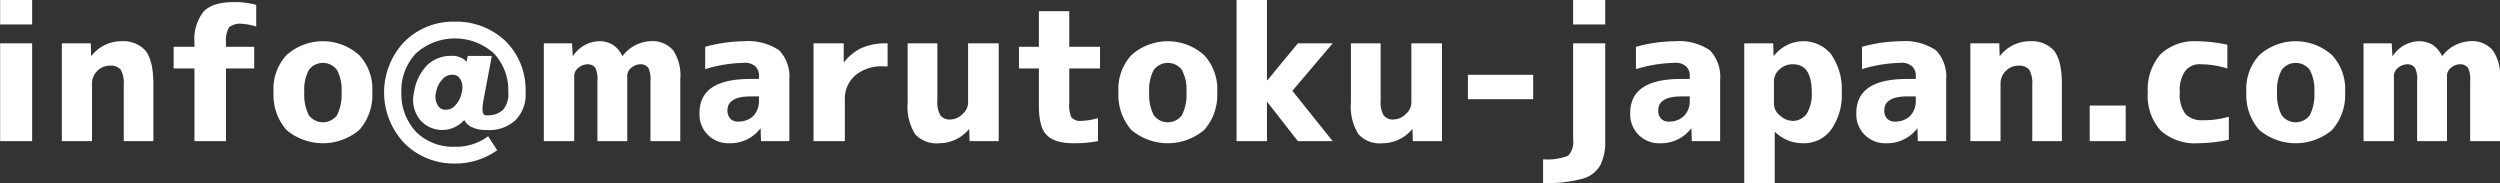 <svg xmlns="http://www.w3.org/2000/svg" width="357.79" height="26.2" viewBox="0 0 357.79 26.2">
  <rect x="0" y="0" width="357.79" height="26.2" fill="#333333" stroke="none"/>
  <defs>
    <style>
      .cls-1 {
        fill: #fff;
        fill-rule: evenodd;
      }
    </style>
  </defs>
  <path id="contact_button_text.svg" class="cls-1" d="M2552.69,16431.2v-14h-4.58v14h4.58Zm0-16.7v-3.5h-4.58v3.5h4.58Zm4.25,16.7h4.32v-8.4a2.5,2.5,0,0,1,.81-1.7,2.453,2.453,0,0,1,1.75-.7,1.781,1.781,0,0,1,1.56.6,4.013,4.013,0,0,1,.42,2.2v8h4.24v-8.1c0-2.3-.36-3.8-1.08-4.8a4.283,4.283,0,0,0-3.53-1.4,5.389,5.389,0,0,0-4.25,2.1h-0.05l-0.05-1.8h-4.14v14Zm18.98-10.4v10.4h4.51v-10.4h4.04v-3.1h-4.04v-0.7a3.63,3.63,0,0,1,.45-2.1,2.521,2.521,0,0,1,1.77-.5,8.745,8.745,0,0,1,2.11.4v-3.1a11.394,11.394,0,0,0-3.19-.4c-1.95,0-3.38.4-4.29,1.3a6.265,6.265,0,0,0-1.36,4.4v0.7h-2.98v3.1h2.98Zm11.32,3.4a7.544,7.544,0,0,0,1.85,5.4,8.093,8.093,0,0,0,10.42,0,7.505,7.505,0,0,0,1.86-5.4,7.1,7.1,0,0,0-1.86-5.3,7.8,7.8,0,0,0-10.43,0A7.13,7.13,0,0,0,2587.24,16424.2Zm4.4,0a5.97,5.97,0,0,1,.66-3.2,2.51,2.51,0,0,1,4.01,0,5.97,5.97,0,0,1,.66,3.2,6.377,6.377,0,0,1-.66,3.3,2.51,2.51,0,0,1-4.01,0A6.377,6.377,0,0,1,2591.64,16424.2Zm25.73,3.2c-0.28-.2-0.3-0.9-0.08-2.1l1.19-6.3h-3.45l-0.16.8h-0.05a1.969,1.969,0,0,0-.93-0.6,2.233,2.233,0,0,0-1.18-.2,4.8,4.8,0,0,0-3.46,1.3,6.977,6.977,0,0,0-1.9,3.9,4.533,4.533,0,0,0,.9,4,4.185,4.185,0,0,0,6.25,0h0.05a2.131,2.131,0,0,0,1.08,1,4.469,4.469,0,0,0,2.03.4,5.546,5.546,0,0,0,4.2-1.4,5.179,5.179,0,0,0,1.45-4,9.832,9.832,0,0,0-2.85-7.3,10.235,10.235,0,0,0-7.28-2.8,9.914,9.914,0,0,0-7.25,2.9,10.539,10.539,0,0,0,.04,14.5,9.952,9.952,0,0,0,7.21,2.9,10.265,10.265,0,0,0,6.07-1.9l-1.3-2a7.59,7.59,0,0,1-4.77,1.5,7.5,7.5,0,0,1-5.52-2.1,7.96,7.96,0,0,1-2.13-5.7,7.72,7.72,0,0,1,2.13-5.6,8.344,8.344,0,0,1,11.07,0,7.621,7.621,0,0,1,2.1,5.6,3.442,3.442,0,0,1-.73,2.5,3.05,3.05,0,0,1-2.28.8,0.633,0.633,0,0,1-.45-0.1h0Zm-6.61-1.3a2.37,2.37,0,0,1-.26-1.9,3.458,3.458,0,0,1,.87-1.8,1.774,1.774,0,0,1,1.43-.7,1.227,1.227,0,0,1,1.15.6,2.392,2.392,0,0,1,.22,1.9,3.453,3.453,0,0,1-.86,1.8,1.73,1.73,0,0,1-1.42.7,1.226,1.226,0,0,1-1.13-.6h0Zm15.16,5.1h4.35v-9.5a1.559,1.559,0,0,1,.6-1,2.131,2.131,0,0,1,1.22-.5,1.389,1.389,0,0,1,1.2.5,3.82,3.82,0,0,1,.3,1.9v8.6h4.27v-9.5a1.557,1.557,0,0,1,.58-1,2.028,2.028,0,0,1,1.21-.5,1.418,1.418,0,0,1,1.22.5,3.676,3.676,0,0,1,.31,1.9v8.6h4.27v-8.9a6.447,6.447,0,0,0-1.02-4.1,3.908,3.908,0,0,0-3.33-1.3,5.3,5.3,0,0,0-3.9,2.1h-0.05a3.926,3.926,0,0,0-1.37-1.6,3.754,3.754,0,0,0-1.98-.5,4.607,4.607,0,0,0-3.69,2.1h-0.05l-0.11-1.8h-4.03v14Zm23.09-13.5v3.2a19.693,19.693,0,0,1,5.41-.9,2.256,2.256,0,0,1,1.77.5,1.79,1.79,0,0,1,.52,1.4v0.4h-1.24c-4.85,0-7.27,1.6-7.27,4.9a4.11,4.11,0,0,0,4.27,4.3,5.413,5.413,0,0,0,4.43-2.1h0.05l0.05,1.8h4.06v-8.8a5.438,5.438,0,0,0-1.46-4.2,7.939,7.939,0,0,0-5-1.3,21.811,21.811,0,0,0-5.59.8h0Zm7.7,7.7a3.113,3.113,0,0,1-.81,2.2,3.044,3.044,0,0,1-2.11.8,1.473,1.473,0,0,1-1.16-.4,1.651,1.651,0,0,1-.43-1.2c0-1.3,1.09-2,3.27-2h1.24v0.6Zm7.81,5.8H2669v-5.9a4.413,4.413,0,0,1,1.48-3.5,5.835,5.835,0,0,1,4.11-1.3h0.53v-3.3h-0.53a8.77,8.77,0,0,0-3.27.7,7.063,7.063,0,0,0-2.43,2h-0.05v-2.7h-4.32v14Zm13.47-5.5a7.361,7.361,0,0,0,1.07,4.5,4.1,4.1,0,0,0,3.44,1.3,5.538,5.538,0,0,0,4.25-2h0.05l0.05,1.7h4.17v-14h-4.38v8.5a2.155,2.155,0,0,1-.78,1.6,2.49,2.49,0,0,1-1.72.8,1.694,1.694,0,0,1-1.47-.6,3.738,3.738,0,0,1-.43-2.1v-8.2h-4.25v8.5Zm23.13-13.1h-4.35v5.1h-2.85v3.1h2.85v5.3c0,2,.36,3.5,1.1,4.2,0.74,0.8,2.03,1.2,3.88,1.2a18.5,18.5,0,0,0,3.48-.3v-3.3a9.415,9.415,0,0,1-2.4.4,1.654,1.654,0,0,1-1.4-.5,4.364,4.364,0,0,1-.31-2.1v-4.9h4.4v-3.1h-4.4v-5.1Zm7.04,11.6a7.544,7.544,0,0,0,1.85,5.4,8.093,8.093,0,0,0,10.42,0,7.505,7.505,0,0,0,1.86-5.4,7.1,7.1,0,0,0-1.86-5.3,7.8,7.8,0,0,0-10.43,0A7.13,7.13,0,0,0,2708.16,16424.2Zm4.4,0a5.97,5.97,0,0,1,.66-3.2,2.51,2.51,0,0,1,4.01,0,5.97,5.97,0,0,1,.66,3.2,6.377,6.377,0,0,1-.66,3.3,2.51,2.51,0,0,1-4.01,0A6.377,6.377,0,0,1,2712.56,16424.2Zm12.5-13.2v20.2h4.35v-5.6h0.05l4.38,5.6h4.98l-5.77-7.2,5.77-6.8h-4.98l-4.38,5.3h-0.05V16411h-4.35Zm16.37,14.7a7.361,7.361,0,0,0,1.07,4.5,4.1,4.1,0,0,0,3.44,1.3,5.518,5.518,0,0,0,4.24-2h0.06l0.05,1.7h4.17v-14h-4.38v8.5a2.155,2.155,0,0,1-.78,1.6,2.493,2.493,0,0,1-1.73.8,1.686,1.686,0,0,1-1.46-.6,3.738,3.738,0,0,1-.43-2.1v-8.2h-4.25v8.5Zm26.08-.5v-3.5h-9.34v3.5h9.34Zm6.97,11.4a4.163,4.163,0,0,0,2.61-1.9,7.442,7.442,0,0,0,.73-3.7v-13.8h-4.59v13.8a2.779,2.779,0,0,1-.74,2.3,8.21,8.21,0,0,1-3.56.5v3.4A19.356,19.356,0,0,0,2774.48,16436.6Zm3.34-22.1v-3.5h-4.59v3.5h4.59Zm4.4,3.2v3.2a19.693,19.693,0,0,1,5.41-.9,2.231,2.231,0,0,1,1.76.5,1.8,1.8,0,0,1,.53,1.4v0.4h-1.24c-4.85,0-7.28,1.6-7.28,4.9a4.111,4.111,0,0,0,4.28,4.3,5.394,5.394,0,0,0,4.42-2.1h0.06l0.05,1.8h4.06v-8.8a5.475,5.475,0,0,0-1.46-4.2,7.939,7.939,0,0,0-5-1.3,21.811,21.811,0,0,0-5.59.8h0Zm7.7,7.7a3.077,3.077,0,0,1-.82,2.2,3.026,3.026,0,0,1-2.11.8,1.487,1.487,0,0,1-1.16-.4,1.688,1.688,0,0,1-.42-1.2c0-1.3,1.09-2,3.27-2h1.24v0.6Zm7.8,11.8h4.36v-7.3h0.07a5.678,5.678,0,0,0,4.01,1.6,4.812,4.812,0,0,0,3.96-1.9,8.484,8.484,0,0,0,1.55-5.4,8.665,8.665,0,0,0-1.5-5.4,5.042,5.042,0,0,0-4.01-1.9,5.334,5.334,0,0,0-4.19,2.1h-0.05l-0.06-1.8h-4.14v20Zm8.93-9.9a2.471,2.471,0,0,1-1.96,1,2.783,2.783,0,0,1-1.89-.8,2.119,2.119,0,0,1-.83-1.6v-3.4a2.287,2.287,0,0,1,.83-1.6,2.68,2.68,0,0,1,1.89-.7c1.79,0,2.69,1.3,2.69,4A5.411,5.411,0,0,1,2806.65,16427.3Zm7.92-9.6v3.2a19.693,19.693,0,0,1,5.41-.9,2.269,2.269,0,0,1,1.77.5,1.79,1.79,0,0,1,.52,1.4v0.4h-1.24c-4.85,0-7.27,1.6-7.27,4.9a4.11,4.11,0,0,0,4.27,4.3,5.413,5.413,0,0,0,4.43-2.1h0.05l0.05,1.8h4.06v-8.8a5.438,5.438,0,0,0-1.46-4.2,7.939,7.939,0,0,0-5-1.3,21.811,21.811,0,0,0-5.59.8h0Zm7.7,7.7a3.113,3.113,0,0,1-.81,2.2,3.044,3.044,0,0,1-2.11.8,1.473,1.473,0,0,1-1.16-.4,1.651,1.651,0,0,1-.43-1.2c0-1.3,1.09-2,3.27-2h1.24v0.6Zm7.81,5.8h4.32v-8.4a2.5,2.5,0,0,1,.81-1.7,2.453,2.453,0,0,1,1.75-.7,1.805,1.805,0,0,1,1.56.6,4.013,4.013,0,0,1,.42,2.2v8h4.24v-8.1c0-2.3-.36-3.8-1.08-4.8a4.283,4.283,0,0,0-3.53-1.4,5.389,5.389,0,0,0-4.25,2.1h-0.05l-0.05-1.8h-4.14v14Zm22.23,0v-5.1h-5.15v5.1h5.15Zm5.02-1.5a7.372,7.372,0,0,0,5.34,1.8,22.15,22.15,0,0,0,4.4-.5v-3.3a12.237,12.237,0,0,1-3.72.5,3.166,3.166,0,0,1-2.5-.9,4.642,4.642,0,0,1-.79-3.1,4.715,4.715,0,0,1,.74-3,2.568,2.568,0,0,1,2.29-1,13.02,13.02,0,0,1,3.77.6v-3.4a21.843,21.843,0,0,0-4.46-.5,6.994,6.994,0,0,0-5.14,1.9,7.7,7.7,0,0,0-1.79,5.4A7.439,7.439,0,0,0,2857.33,16429.7Zm12.25-5.5a7.544,7.544,0,0,0,1.85,5.4,8.093,8.093,0,0,0,10.42,0,7.505,7.505,0,0,0,1.86-5.4,7.1,7.1,0,0,0-1.86-5.3,7.8,7.8,0,0,0-10.43,0A7.13,7.13,0,0,0,2869.58,16424.2Zm4.4,0a5.97,5.97,0,0,1,.66-3.2,2.51,2.51,0,0,1,4.01,0,5.97,5.97,0,0,1,.66,3.2,6.377,6.377,0,0,1-.66,3.3,2.51,2.51,0,0,1-4.01,0A6.377,6.377,0,0,1,2873.98,16424.2Zm12.37,7h4.35v-9.5a1.559,1.559,0,0,1,.6-1,2.131,2.131,0,0,1,1.22-.5,1.356,1.356,0,0,1,1.19.5,3.676,3.676,0,0,1,.31,1.9v8.6h4.27v-9.5a1.557,1.557,0,0,1,.58-1,2.028,2.028,0,0,1,1.21-.5,1.431,1.431,0,0,1,1.22.5,3.676,3.676,0,0,1,.31,1.9v8.6h4.27v-8.9a6.379,6.379,0,0,0-1.03-4.1,3.875,3.875,0,0,0-3.32-1.3,5.3,5.3,0,0,0-3.9,2.1h-0.05a3.926,3.926,0,0,0-1.37-1.6,3.807,3.807,0,0,0-1.98-.5,4.607,4.607,0,0,0-3.69,2.1h-0.06l-0.1-1.8h-4.03v14Z" transform="translate(-2548.09 -16411)"/>
</svg>
